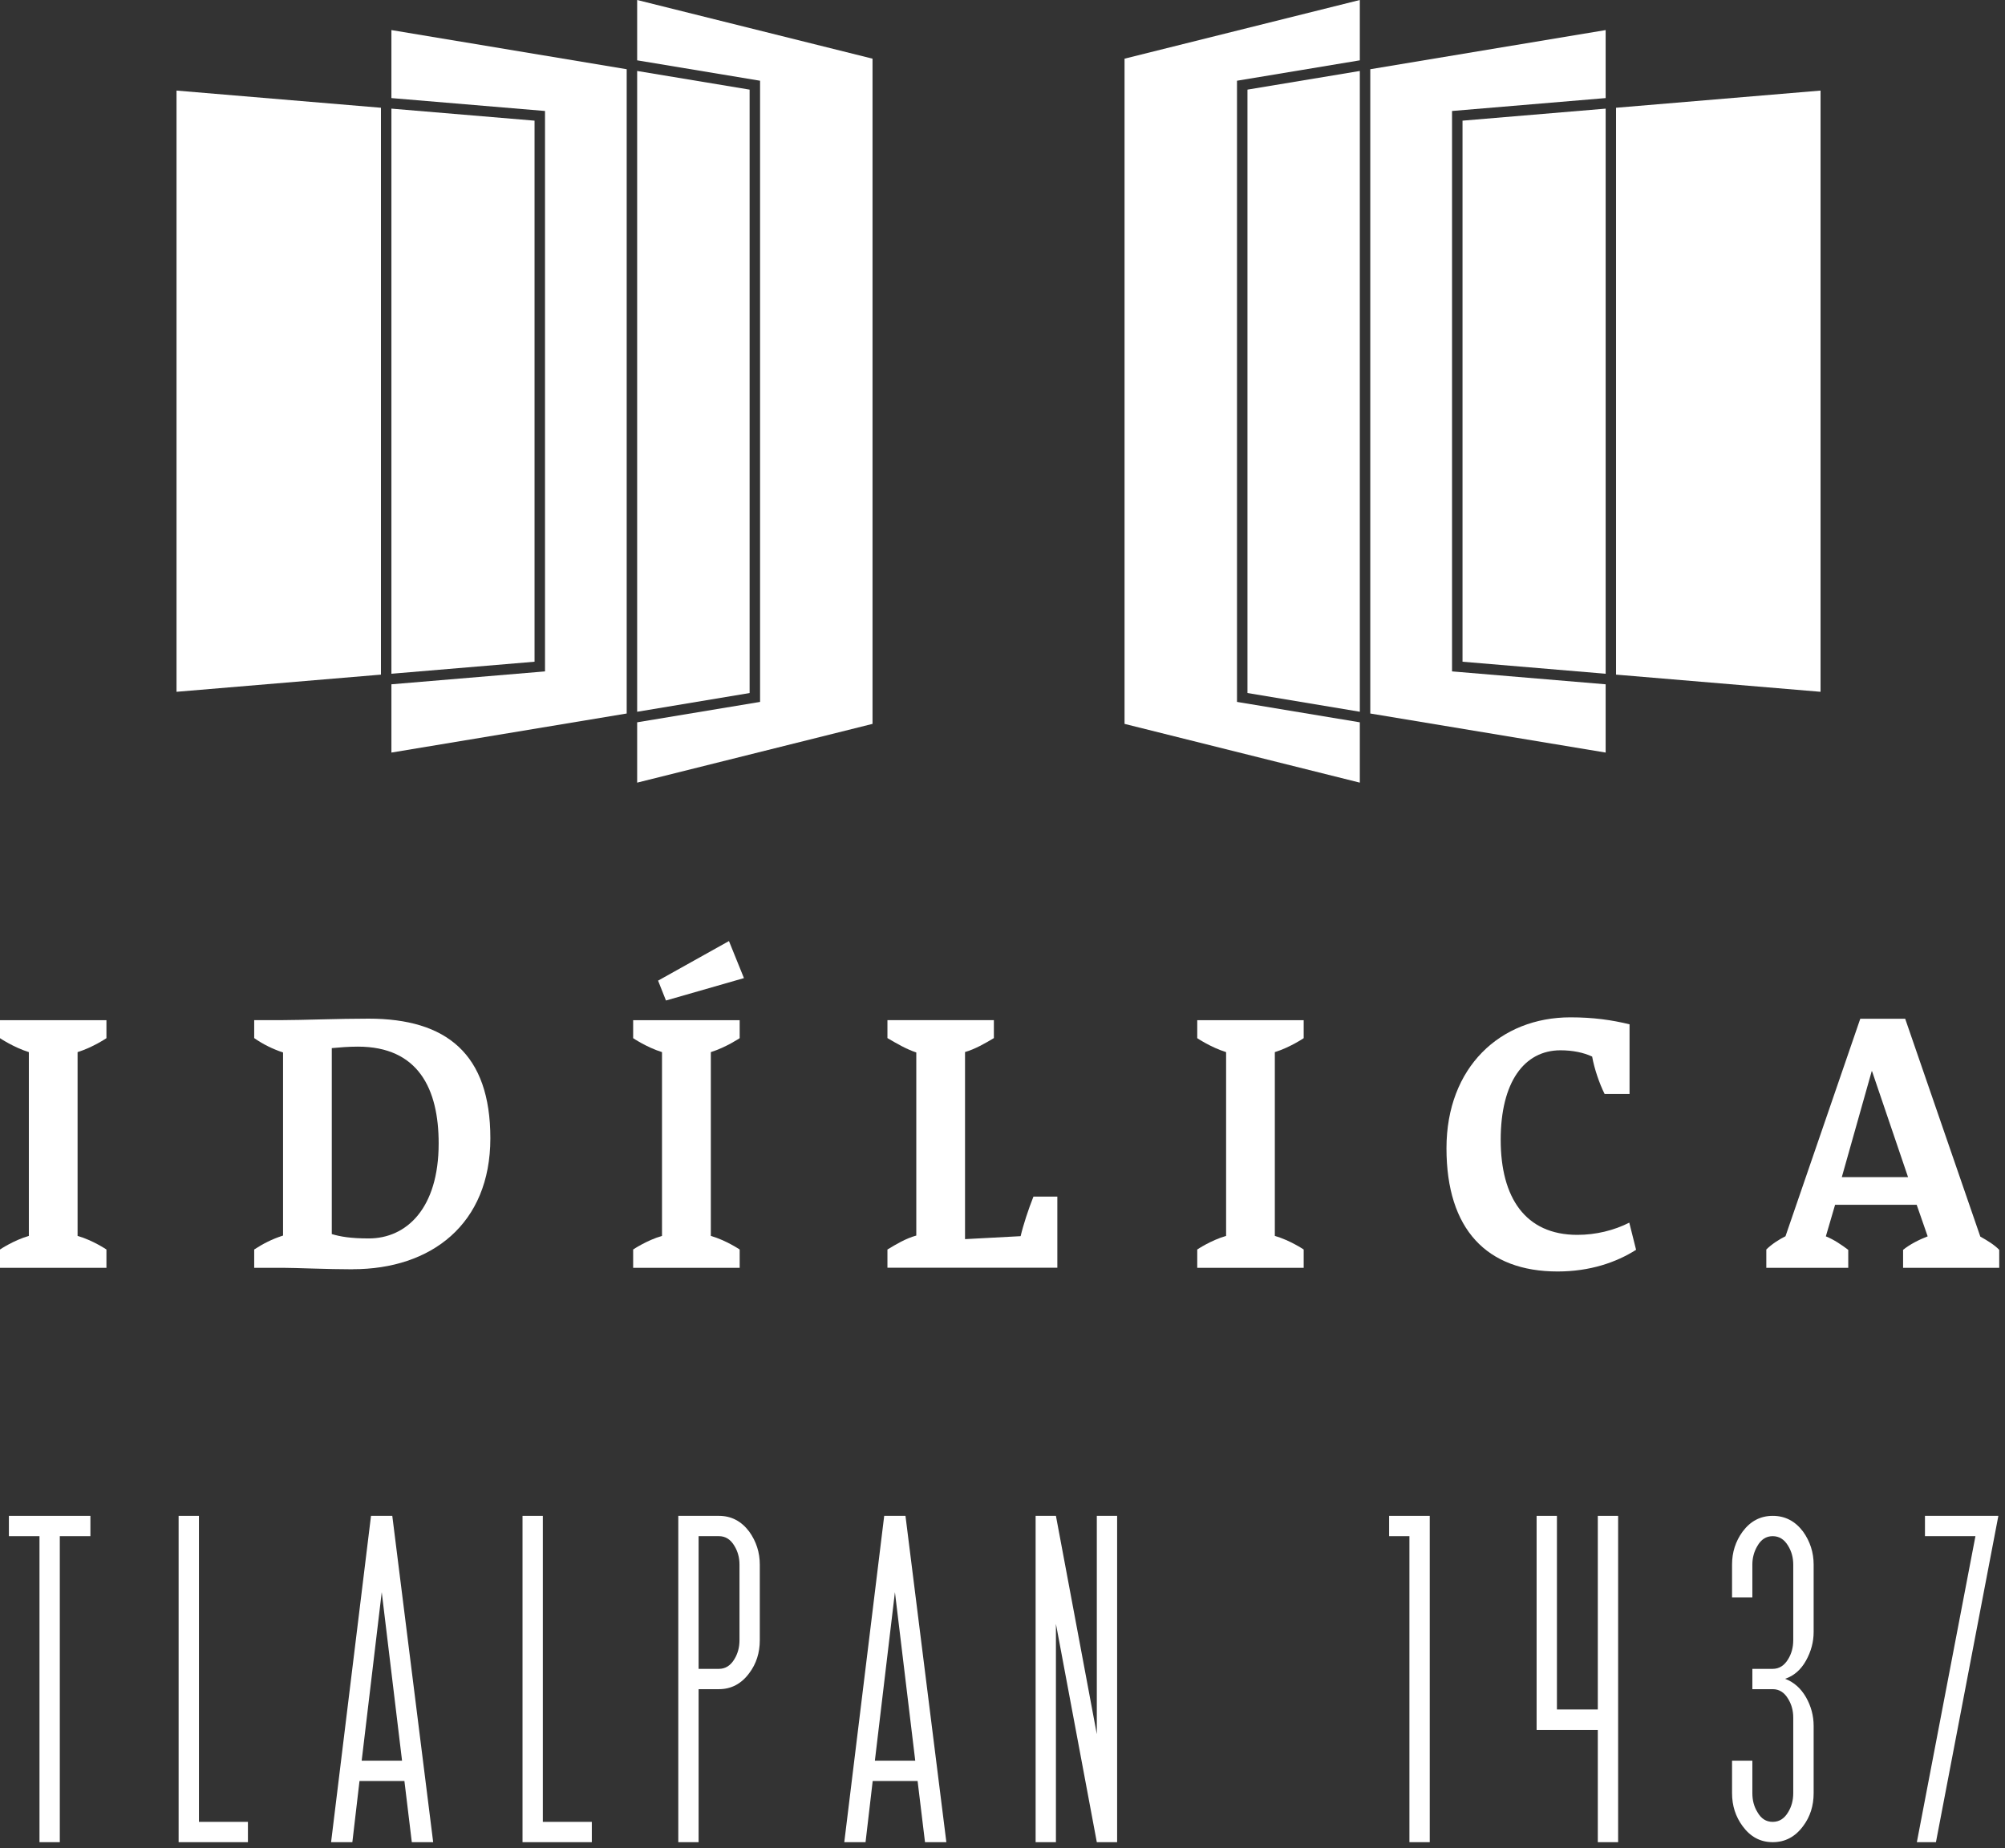 <svg width="230" height="212" viewBox="0 0 230 212" fill="none" xmlns="http://www.w3.org/2000/svg">
<rect x="0" y="0" width="230" height="212" fill="#333333" stroke="none"/>
<path d="M0 145.42V143.32C0 143.32 1.55 142.27 3.31 141.76V120.68C1.55 120.13 0 119.08 0 119.08V117.02H12.21V119.08C12.21 119.08 10.66 120.13 8.9 120.68V141.76C10.66 142.27 12.21 143.32 12.21 143.32V145.42H0Z" fill="white"/>
<path d="M40.48 145.59C37.58 145.59 33.9 145.42 32.51 145.42H29.16V143.32C30.14 142.68 31.16 142.14 32.47 141.72V120.72C31.32 120.34 30.18 119.79 29.16 119.07V117.01H32.42C34.59 117.01 38.8 116.84 42.27 116.84C51.22 116.84 56.25 120.88 56.25 130.56C56.25 140.45 49.42 145.58 40.48 145.58V145.59ZM41.05 120.05C39.95 120.05 38.92 120.14 38.06 120.22V141.55C39.04 141.84 40.19 142.05 42.31 142.05C46.6 142.05 50.32 138.64 50.32 131.15C50.32 124.9 47.99 120.05 41.05 120.05Z" fill="white"/>
<path d="M72.631 145.42V143.32C72.631 143.32 74.181 142.27 75.941 141.76V120.68C74.181 120.13 72.631 119.08 72.631 119.08V117.02H84.851V119.08C84.851 119.08 83.291 120.13 81.541 120.68V141.76C83.301 142.27 84.851 143.32 84.851 143.32V145.42H72.631ZM76.391 114.75L75.491 112.48L83.621 107.94L85.341 112.19L76.391 114.76V114.75Z" fill="white"/>
<path d="M101.801 145.42V143.32C102.781 142.73 103.881 142.06 105.111 141.72V120.72C103.961 120.34 102.821 119.67 101.801 119.07V117.01H114.011V119.07C113.031 119.66 111.851 120.34 110.701 120.67V142.13L117.081 141.79C117.361 140.57 117.981 138.67 118.551 137.25H121.291V145.41H101.801V145.42Z" fill="white"/>
<path d="M137.34 145.42V143.32C137.34 143.32 138.89 142.27 140.65 141.76V120.68C138.89 120.13 137.34 119.08 137.34 119.08V117.02H149.55V119.08C149.55 119.08 148 120.13 146.24 120.68V141.76C148 142.27 149.55 143.32 149.55 143.32V145.42H137.34Z" fill="white"/>
<path d="M187.67 143.36C185.42 144.79 182.4 145.84 178.68 145.84C170.55 145.84 165.93 141 165.93 131.71C165.93 122.42 172.09 116.69 180.15 116.69C182.76 116.69 184.89 116.99 186.93 117.49V125.48H184.07C183.46 124.26 182.89 122.58 182.64 121.19C181.66 120.73 180.4 120.47 179.01 120.47C174.84 120.47 172.15 124.13 172.15 130.74C172.15 137.35 174.96 141.64 180.94 141.64C183.07 141.64 185.14 141.13 186.9 140.24L187.68 143.35L187.67 143.36Z" fill="white"/>
<path d="M218.309 145.42V143.36C219.079 142.73 220.149 142.19 221.129 141.81L219.869 138.19H210.509L209.449 141.81C210.389 142.19 211.249 142.78 212.019 143.36V145.42H202.619V143.32C203.269 142.68 204.129 142.14 204.819 141.8L213.399 116.85H218.549L227.169 141.84C227.989 142.3 228.769 142.77 229.339 143.36V145.42H218.319H218.309ZM214.749 122.87H214.709L211.279 135.02H218.879L214.749 122.87Z" fill="white"/>
<path d="M87.19 80.51L73.09 82.85V89.77L100.09 83.03V6.73L73.09 0V6.92L87.19 9.26V80.51Z" fill="white"/>
<path d="M141.9 9.26L155.99 6.92V0L129 6.73V83.03L155.99 89.77V82.85L141.9 80.51V9.26Z" fill="white"/>
<path d="M166.569 12.73L184.189 11.25V3.45L157.189 7.94V81.84L184.189 86.32V78.49L166.569 77.01V12.73Z" fill="white"/>
<path d="M143.1 10.28V79.49L155.99 81.64V8.14L143.1 10.28Z" fill="white"/>
<path d="M208.841 79.35V10.39L185.381 12.36V77.38L208.841 79.35Z" fill="white"/>
<path d="M167.77 13.84V75.9L184.19 77.28V12.46L167.77 13.84Z" fill="white"/>
<path d="M44.9 3.45V11.25L62.52 12.73V77.01L44.9 78.49V86.32L71.89 81.84V7.94L44.9 3.45Z" fill="white"/>
<path d="M85.99 10.28L73.09 8.14V81.64L85.99 79.49V10.28Z" fill="white"/>
<path d="M20.25 10.39V79.35L43.7 77.38V12.36L20.25 10.39Z" fill="white"/>
<path d="M61.32 13.84L44.9 12.46V77.28L61.32 75.9V13.84Z" fill="white"/>
<path d="M10.37 176.2H6.86V211.3H4.53V176.2H1.02V173.87H10.37V176.2Z" fill="white"/>
<path d="M28.44 211.3H20.49V173.87H22.82V208.97H28.44V211.3Z" fill="white"/>
<path d="M49.681 211.3H47.24L46.391 204.28H41.24L40.42 211.3H37.98L42.56 173.87H45.001L49.691 211.3H49.681ZM46.12 201.95L43.791 182.62L41.49 201.95H46.12Z" fill="white"/>
<path d="M67.889 211.3H59.94V173.87H62.27V208.97H67.889V211.3Z" fill="white"/>
<path d="M87.159 188.13C87.159 189.57 86.759 190.84 85.949 191.91C85.049 193.13 83.889 193.75 82.469 193.75H80.139V211.3H77.809V173.87H82.469C83.879 173.87 85.039 174.47 85.949 175.68C86.749 176.8 87.159 178.06 87.159 179.46V188.13ZM84.829 188.13V179.46C84.829 178.67 84.639 177.96 84.249 177.32C83.809 176.57 83.219 176.2 82.469 176.2H80.139V191.42H82.469C83.219 191.42 83.809 191.04 84.249 190.3C84.629 189.68 84.829 188.96 84.829 188.13Z" fill="white"/>
<path d="M108.55 211.3H106.11L105.26 204.28H100.11L99.29 211.3H96.85L101.43 173.87H103.87L108.56 211.3H108.55ZM104.99 201.95L102.66 182.62L100.36 201.95H104.99Z" fill="white"/>
<path d="M128.149 211.3H125.819L121.129 186.26V211.3H118.799V173.87H121.129L125.819 198.91V173.87H128.149V211.3Z" fill="white"/>
<path d="M164.01 211.3H161.68V176.2H159.35V173.87H164.01V211.3Z" fill="white"/>
<path d="M185.62 211.3H183.29V198.44H176.27V173.87H178.6V196.08H183.29V173.87H185.62V211.3Z" fill="white"/>
<path d="M208.049 205.68C208.049 207.12 207.649 208.39 206.839 209.46C205.939 210.68 204.779 211.3 203.359 211.3C201.939 211.3 200.799 210.69 199.899 209.46C199.099 208.38 198.689 207.12 198.689 205.68V201.95H201.019V205.68C201.019 206.5 201.209 207.22 201.599 207.85C202.019 208.6 202.599 208.97 203.349 208.97C204.099 208.97 204.689 208.6 205.129 207.85C205.509 207.23 205.709 206.51 205.709 205.68V197.01C205.709 196.22 205.519 195.51 205.129 194.87C204.689 194.12 204.099 193.75 203.349 193.75H201.019V191.42H203.349C204.099 191.42 204.689 191.04 205.129 190.3C205.509 189.68 205.709 188.96 205.709 188.13V179.46C205.709 178.67 205.519 177.96 205.129 177.32C204.689 176.57 204.099 176.2 203.349 176.2C202.599 176.2 202.019 176.58 201.599 177.32C201.219 177.96 201.019 178.67 201.019 179.46V183.22H198.689V179.46C198.689 178.05 199.089 176.79 199.899 175.68C200.799 174.47 201.949 173.87 203.359 173.87C204.769 173.87 205.929 174.47 206.839 175.68C207.639 176.8 208.049 178.06 208.049 179.46V187.19C208.049 188.32 207.759 189.42 207.169 190.48C206.589 191.52 205.789 192.22 204.779 192.56C205.779 192.94 206.579 193.65 207.169 194.67C207.749 195.69 208.049 196.79 208.049 197.96V205.67V205.68Z" fill="white"/>
<path d="M229.239 173.87L222.079 211.3H219.889L226.609 176.2H220.819V173.87H229.239Z" fill="white"/>
</svg>

